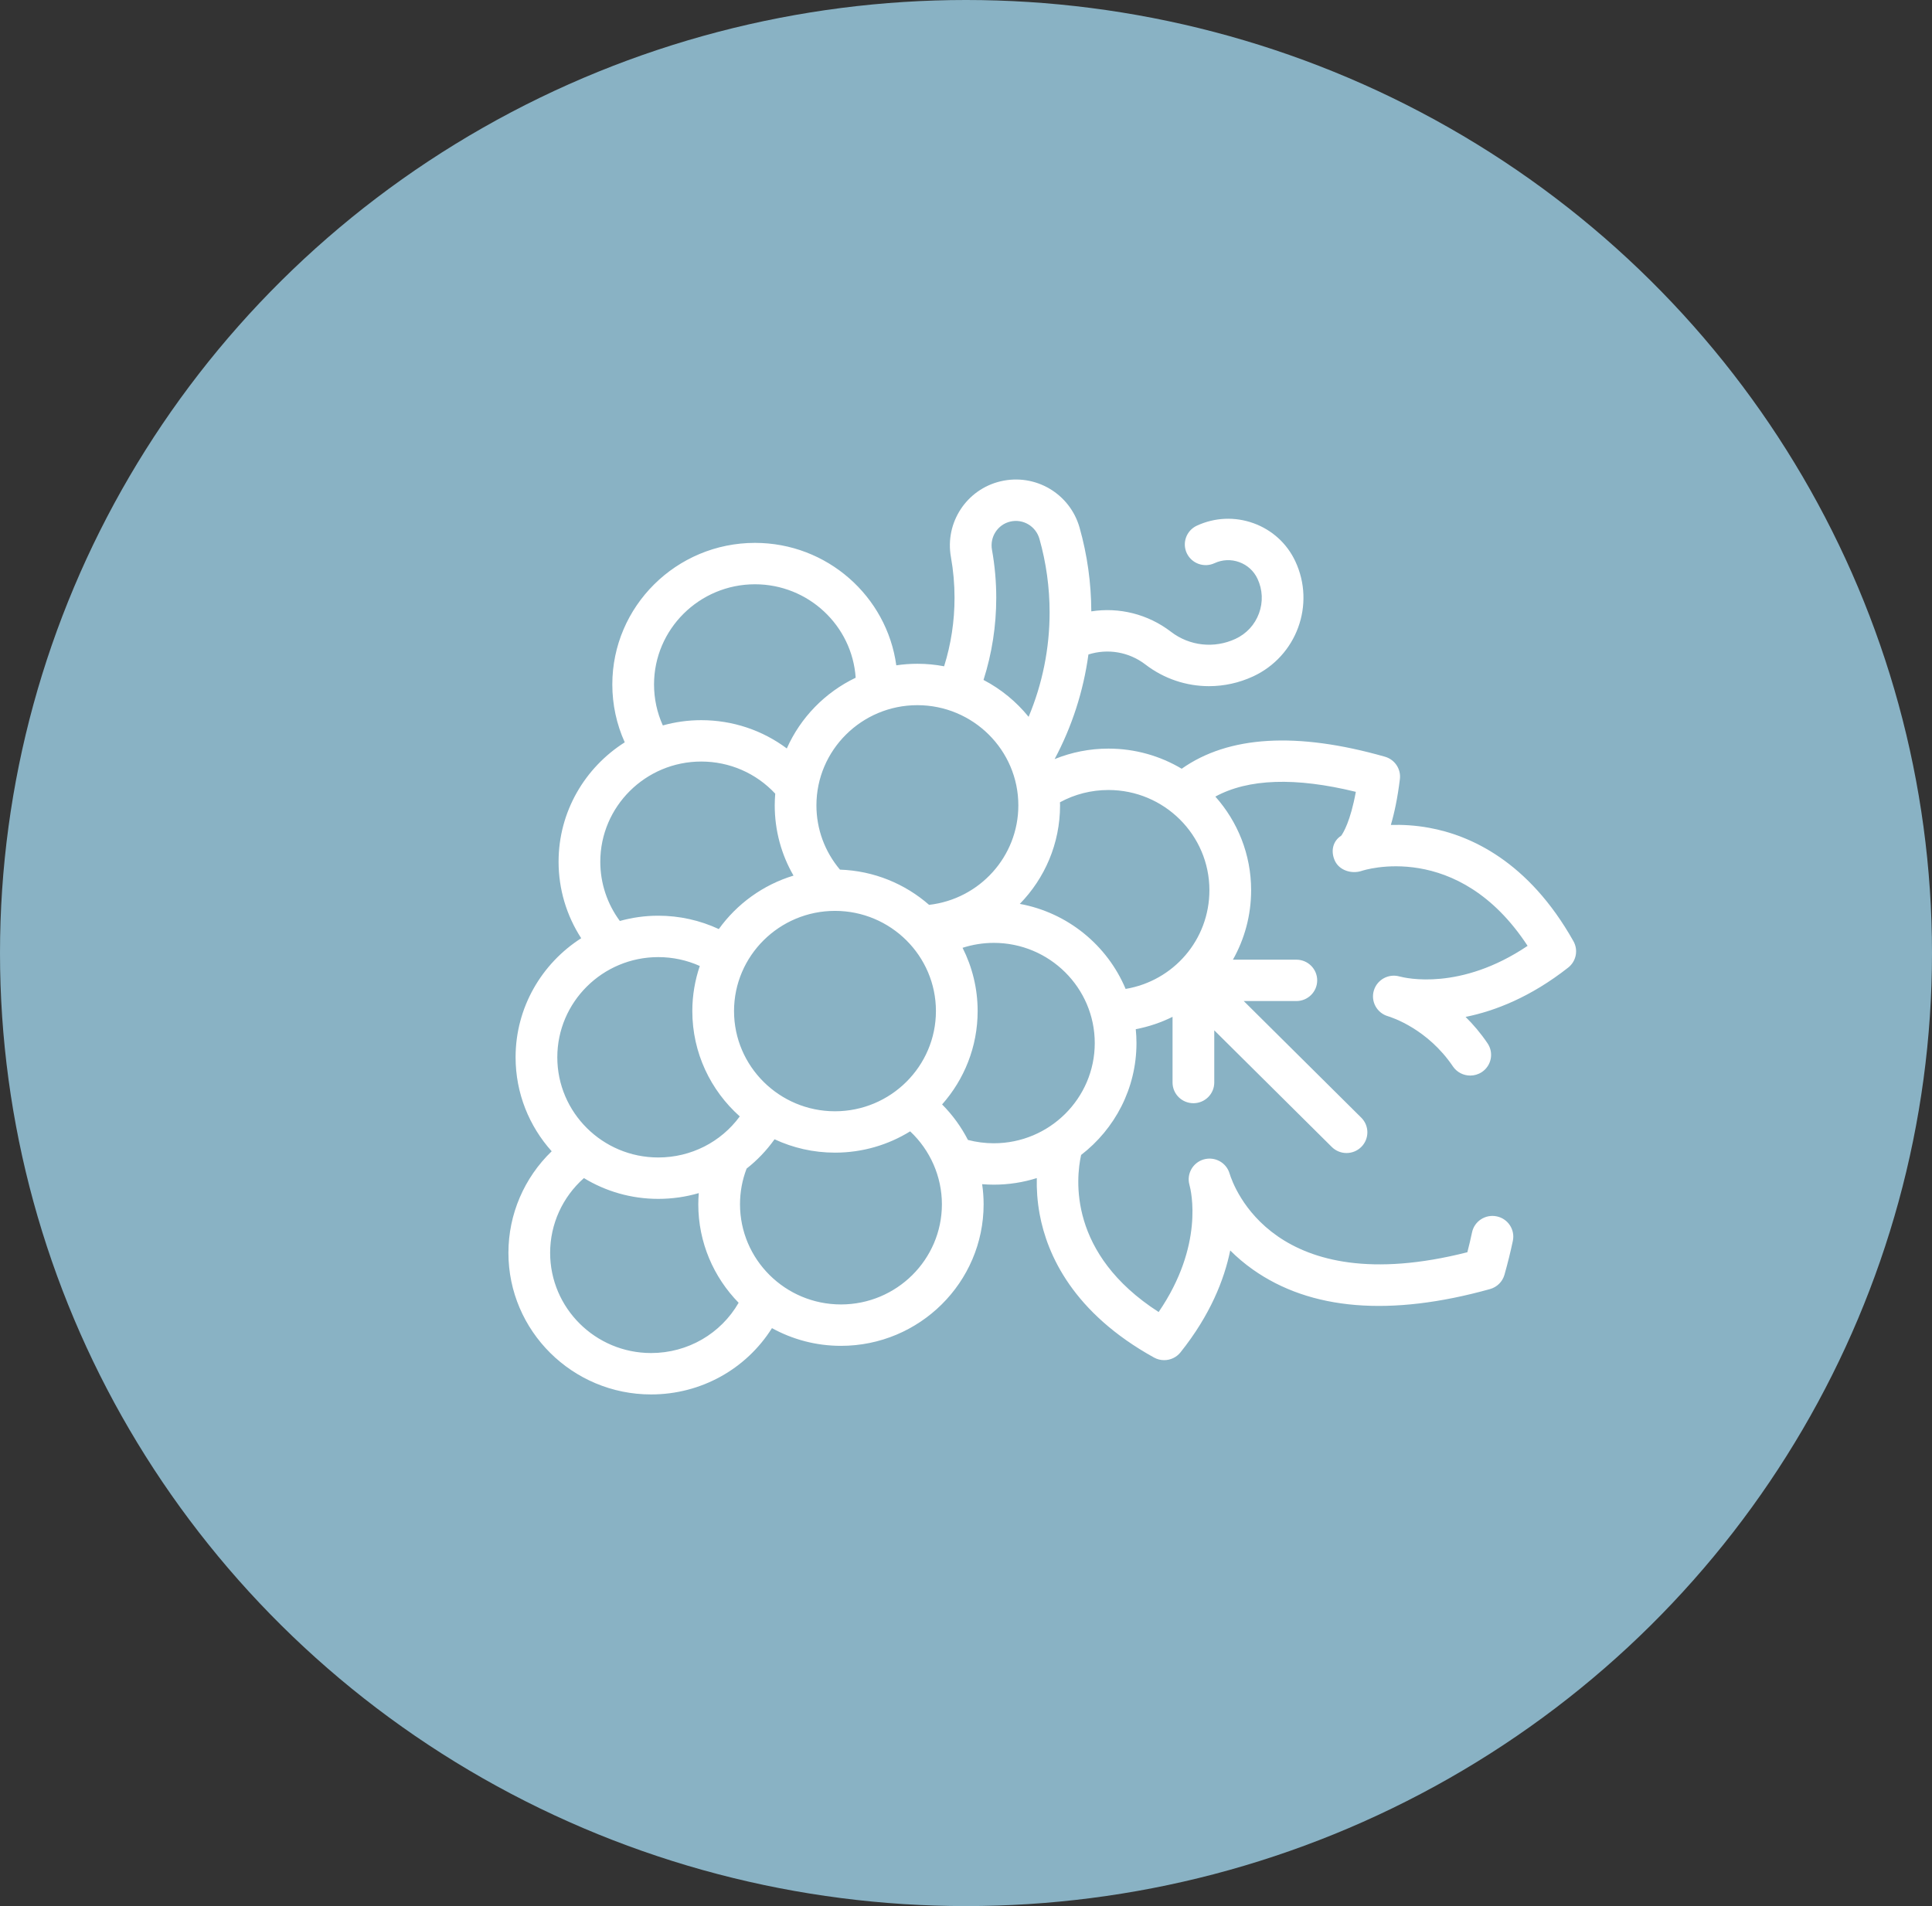 <svg width="76" height="75" viewBox="0 0 76 75" fill="none" xmlns="http://www.w3.org/2000/svg">
<rect x="0" y="0" width="76" height="75" fill="#333333" stroke="none"/>
<ellipse cx="38" cy="37.5" rx="38" ry="37.5" fill="#89B2C4"/>
<path d="M61.896 37.036C60.122 33.879 57.828 32.865 56.217 32.572C55.666 32.471 55.156 32.447 54.712 32.46C54.851 31.992 54.977 31.401 55.068 30.657C55.117 30.259 54.868 29.886 54.48 29.775C51.014 28.787 48.328 28.947 46.485 30.248C45.642 29.746 44.657 29.456 43.604 29.456C42.868 29.456 42.153 29.598 41.486 29.869C42.17 28.587 42.62 27.191 42.816 25.752C43.578 25.511 44.412 25.651 45.058 26.147C45.791 26.71 46.671 26.999 47.559 26.999C48.146 26.999 48.737 26.872 49.292 26.616C51.009 25.82 51.754 23.786 50.953 22.082C50.624 21.382 50.04 20.851 49.309 20.587C48.577 20.323 47.786 20.358 47.081 20.684C46.671 20.874 46.493 21.359 46.685 21.767C46.877 22.174 47.365 22.35 47.775 22.16C48.083 22.017 48.429 22.002 48.748 22.118C49.067 22.233 49.322 22.465 49.466 22.771C49.669 23.202 49.69 23.686 49.526 24.133C49.362 24.581 49.033 24.938 48.598 25.139C47.763 25.526 46.791 25.419 46.062 24.858C45.155 24.162 44.023 23.885 42.929 24.056C42.925 22.938 42.77 21.829 42.468 20.762C42.088 19.419 40.724 18.618 39.362 18.938C38.022 19.254 37.163 20.563 37.407 21.919C37.501 22.445 37.549 22.984 37.549 23.521C37.549 24.444 37.411 25.348 37.139 26.217C36.798 26.152 36.447 26.118 36.088 26.118C35.806 26.118 35.529 26.139 35.258 26.179C34.886 23.462 32.536 21.361 29.699 21.361C26.604 21.361 24.087 23.86 24.087 26.932C24.087 27.722 24.254 28.497 24.576 29.209C23.013 30.199 21.973 31.934 21.973 33.907C21.973 34.984 22.285 36.025 22.863 36.917C21.312 37.909 20.282 39.638 20.282 41.602C20.282 43.02 20.819 44.316 21.702 45.3C20.623 46.341 20 47.775 20 49.297C20 52.369 22.518 54.868 25.612 54.868C27.577 54.868 29.353 53.869 30.367 52.259C31.172 52.702 32.097 52.956 33.081 52.956C36.175 52.956 38.693 50.456 38.693 47.385C38.693 47.119 38.673 46.855 38.635 46.595C38.787 46.607 38.94 46.614 39.094 46.614C39.683 46.614 40.251 46.523 40.785 46.355C40.775 46.779 40.802 47.26 40.898 47.778C41.194 49.378 42.215 51.655 45.396 53.416C45.522 53.486 45.659 53.519 45.795 53.519C46.039 53.519 46.279 53.411 46.439 53.21C47.606 51.747 48.157 50.358 48.394 49.203C48.652 49.461 48.947 49.715 49.285 49.954C51.553 51.556 54.691 51.815 58.614 50.722C58.889 50.645 59.105 50.432 59.182 50.158C59.31 49.705 59.421 49.257 59.512 48.824C59.604 48.384 59.32 47.952 58.876 47.861C58.433 47.769 57.998 48.051 57.906 48.492C57.852 48.746 57.791 49.008 57.722 49.273C50.13 51.201 48.527 46.698 48.366 46.168C48.237 45.741 47.786 45.497 47.354 45.62C46.923 45.743 46.671 46.188 46.789 46.617C46.858 46.868 47.37 49.005 45.578 51.625C42.018 49.334 42.323 46.379 42.528 45.445C43.852 44.425 44.706 42.831 44.706 41.043C44.706 40.858 44.696 40.676 44.678 40.496C45.19 40.399 45.675 40.233 46.125 40.01V42.595C46.125 43.044 46.492 43.409 46.946 43.409C47.399 43.409 47.766 43.044 47.766 42.595V40.541L52.389 45.13C52.549 45.289 52.759 45.369 52.969 45.369C53.179 45.369 53.389 45.289 53.549 45.13C53.869 44.812 53.869 44.297 53.549 43.978L48.926 39.389H50.995C51.448 39.389 51.815 39.025 51.815 38.575C51.815 38.125 51.448 37.761 50.995 37.761H48.5C48.956 36.953 49.216 36.021 49.216 35.027C49.216 33.616 48.684 32.327 47.809 31.344C49.106 30.638 50.958 30.574 53.335 31.157C53.123 32.319 52.839 32.774 52.761 32.882C52.421 33.099 52.34 33.504 52.513 33.874C52.691 34.253 53.179 34.402 53.577 34.264C53.616 34.251 57.347 33.023 60.092 37.217C57.453 38.996 55.3 38.488 55.047 38.42C54.614 38.302 54.166 38.552 54.042 38.981C53.918 39.409 54.164 39.857 54.595 39.985C54.752 40.032 56.157 40.485 57.154 41.961C57.313 42.195 57.572 42.321 57.836 42.321C57.993 42.321 58.152 42.276 58.293 42.183C58.669 41.932 58.769 41.426 58.517 41.053C58.245 40.651 57.951 40.307 57.652 40.013C58.816 39.778 60.215 39.23 61.689 38.072C62.004 37.824 62.092 37.385 61.896 37.036ZM39.022 21.633C38.931 21.127 39.247 20.64 39.741 20.523C40.243 20.405 40.747 20.703 40.889 21.203C41.154 22.141 41.289 23.115 41.289 24.099C41.289 25.514 41.005 26.912 40.463 28.206C39.98 27.609 39.376 27.113 38.689 26.754C39.021 25.712 39.19 24.628 39.19 23.521C39.19 22.888 39.133 22.253 39.022 21.633ZM40.059 31.689C40.059 33.702 38.535 35.377 36.548 35.604C35.605 34.779 34.383 34.264 33.042 34.218C32.444 33.509 32.116 32.623 32.116 31.689C32.116 29.515 33.898 27.747 36.087 27.747C38.277 27.747 40.059 29.515 40.059 31.689ZM36.817 39.783C36.817 41.957 35.036 43.726 32.846 43.726C30.657 43.726 28.875 41.957 28.875 39.783C28.875 37.61 30.657 35.841 32.846 35.841C35.036 35.841 36.817 37.61 36.817 39.783ZM25.728 26.932C25.728 24.759 27.509 22.99 29.699 22.99C31.799 22.99 33.522 24.617 33.66 26.667C32.457 27.243 31.491 28.233 30.951 29.45C29.991 28.733 28.82 28.337 27.585 28.337C27.061 28.337 26.555 28.41 26.074 28.544C25.846 28.04 25.728 27.492 25.728 26.932ZM27.585 29.965C28.702 29.965 29.745 30.423 30.496 31.229C30.484 31.381 30.476 31.534 30.476 31.689C30.476 32.674 30.733 33.62 31.215 34.453C30.017 34.816 28.987 35.567 28.276 36.557C27.535 36.212 26.725 36.031 25.894 36.031C25.37 36.031 24.864 36.104 24.383 36.238C23.885 35.565 23.614 34.752 23.614 33.908C23.614 31.734 25.395 29.965 27.585 29.965ZM25.612 53.239C23.422 53.239 21.641 51.47 21.641 49.297C21.641 48.163 22.13 47.099 22.97 46.355C23.822 46.874 24.823 47.173 25.894 47.173C26.444 47.173 26.979 47.095 27.488 46.946C27.477 47.092 27.469 47.238 27.469 47.385C27.469 48.89 28.075 50.258 29.056 51.261C28.355 52.478 27.055 53.239 25.612 53.239ZM25.894 45.544C23.704 45.544 21.923 43.776 21.923 41.602C21.923 39.428 23.704 37.66 25.894 37.66C26.463 37.66 27.018 37.78 27.528 38.009C27.339 38.567 27.234 39.163 27.234 39.783C27.234 41.428 27.956 42.908 29.101 43.928C28.361 44.938 27.182 45.544 25.894 45.544ZM33.081 51.327C30.891 51.327 29.11 49.559 29.11 47.385C29.11 46.9 29.198 46.428 29.37 45.981C29.786 45.655 30.156 45.267 30.469 44.828C31.191 45.165 31.997 45.354 32.846 45.354C33.931 45.354 34.944 45.047 35.803 44.516C36.592 45.256 37.052 46.295 37.052 47.385C37.052 49.559 35.271 51.327 33.081 51.327ZM39.094 44.985C38.748 44.985 38.406 44.94 38.076 44.854C37.813 44.342 37.471 43.869 37.06 43.457C37.929 42.476 38.458 41.19 38.458 39.783C38.458 38.889 38.244 38.044 37.865 37.294C38.26 37.167 38.675 37.1 39.094 37.1C41.284 37.1 43.065 38.869 43.065 41.043C43.065 43.216 41.284 44.985 39.094 44.985ZM44.279 38.912C43.56 37.197 42.003 35.912 40.117 35.566C41.098 34.561 41.7 33.192 41.7 31.689C41.7 31.648 41.697 31.609 41.696 31.568C42.278 31.251 42.929 31.085 43.604 31.085C45.793 31.085 47.575 32.853 47.575 35.027C47.575 36.98 46.164 38.596 44.279 38.912Z" fill="white"/>
</svg>
